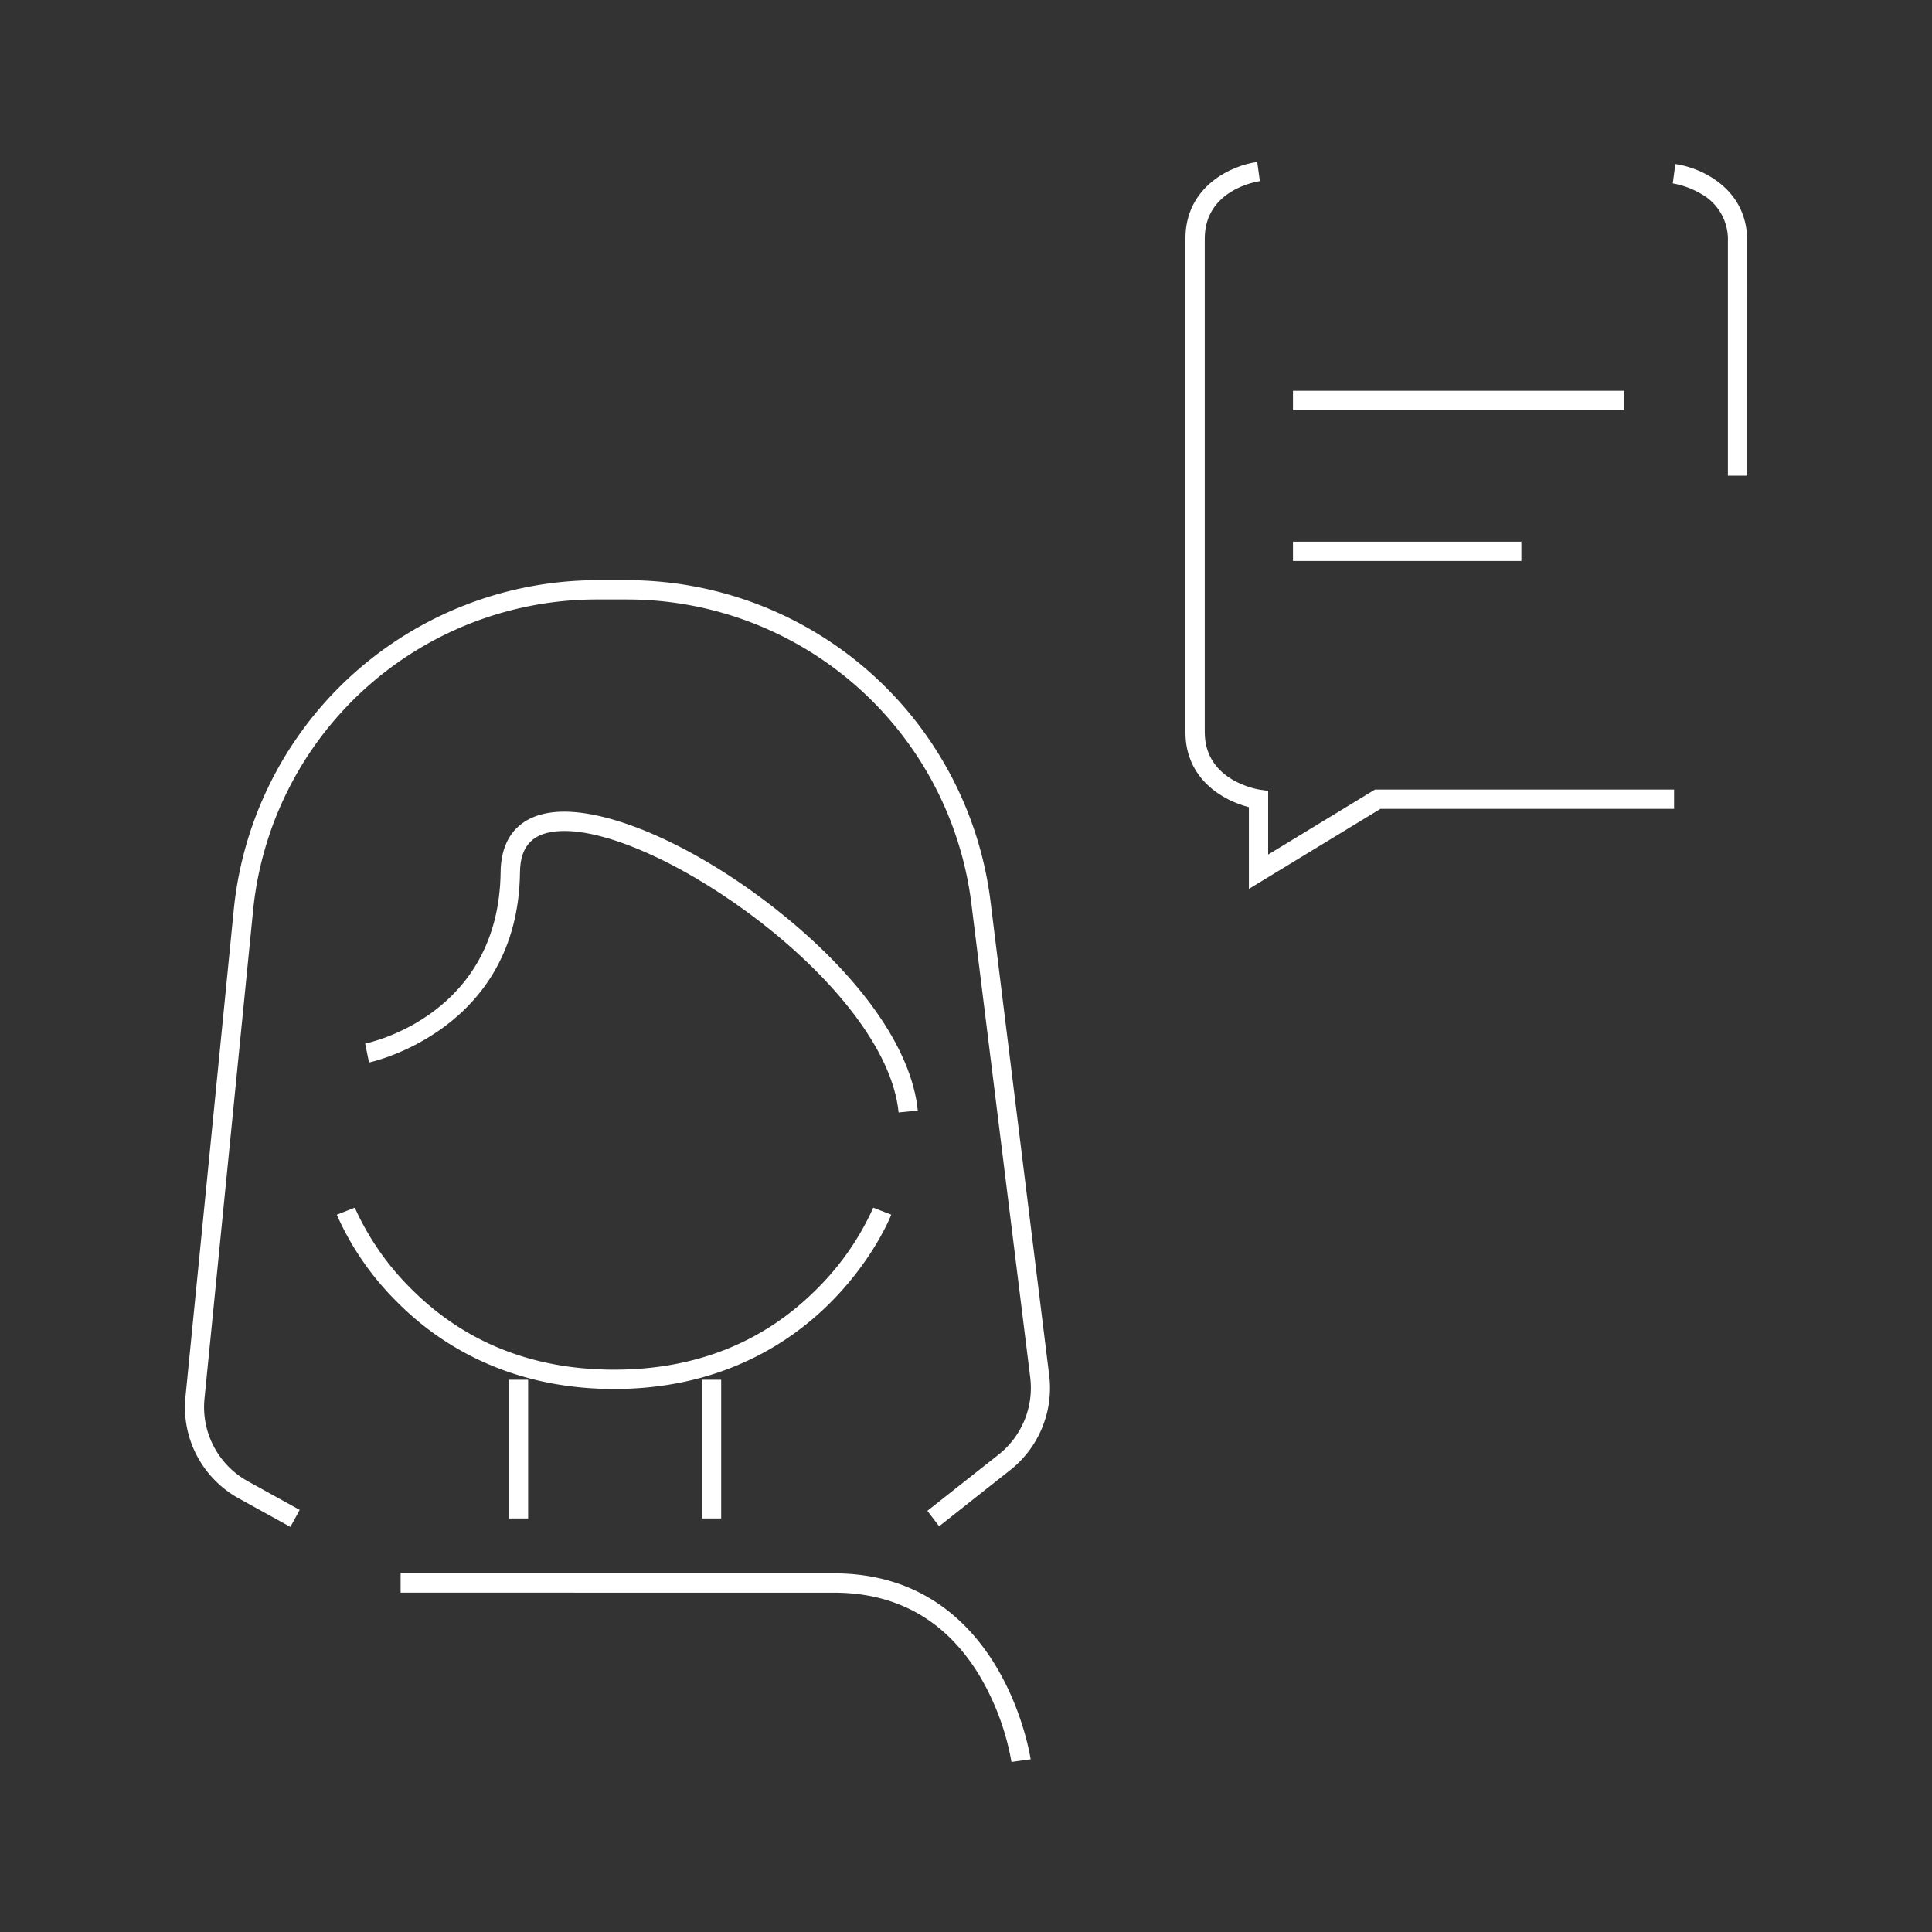 <?xml version="1.0" encoding="UTF-8"?> <svg xmlns="http://www.w3.org/2000/svg" id="Capa_1" data-name="Capa 1" viewBox="0 0 500 500"><rect x="0" y="0" width="500" height="500" fill="#333333" stroke="none"/><defs><style>.cls-1{fill:#fff;}</style></defs><path class="cls-1" d="M452.18,123.1h-5V62.34a13.45,13.45,0,0,0-7-12.21,22.09,22.09,0,0,0-7.27-2.67l.67-5c6.43.88,18.59,6.15,18.59,19.84Z"></path><path class="cls-1" d="M323.21,230.05V208.89c-6.65-1.68-16.42-7.22-16.42-19.41V61.75c0-13.69,12.15-19,18.58-19.83l.68,4.95c-.58.08-14.26,2.16-14.26,14.88V189.48c0,12.62,13.69,14.8,14.28,14.89l2.13.31v16.48l27.64-16.82h77.41v5h-76Z"></path><rect class="cls-1" x="334.62" y="101.13" width="85.74" height="5"></rect><rect class="cls-1" x="334.62" y="140.18" width="59.11" height="5"></rect><path class="cls-1" d="M261.77,456a66.42,66.42,0,0,0-8.18-22.19c-8.6-14.35-21.31-21.63-37.78-21.63H103.68v-5H215.81c43.78,0,50.85,47.65,50.92,48.13l-5,.69,2.48-.35Z"></path><path class="cls-1" d="M232.56,287.9c-3.24-32.76-62.35-73.91-87.48-72.82-7.09.3-10.43,3.7-10.51,10.67-.49,41-38.68,49.14-39.07,49.22l-1-4.9c1.47-.3,34.62-7.55,35.06-44.38.11-9.64,5.54-15.19,15.29-15.61,13.68-.57,35.45,9.17,55.51,24.87,22,17.23,35.57,36.35,37.16,52.45ZM95,272.52l-.49-2.45h0Z"></path><path class="cls-1" d="M75.15,395.16l-13.37-7.39A26.91,26.91,0,0,1,48,361.53L60.5,235.44a94.66,94.66,0,0,1,94.2-85.29h7.63a94.82,94.82,0,0,1,94,83L271.54,356a27.06,27.06,0,0,1-10.08,24.44l-18.41,14.55L240,391l18.41-14.54a22,22,0,0,0,8.22-19.9l-15.25-122.8a89.82,89.82,0,0,0-89-78.62H154.7a89.38,89.38,0,0,0-89.23,80.79L52.92,362a21.93,21.93,0,0,0,11.27,21.37l13.37,7.39Z"></path><path class="cls-1" d="M158.93,359.47c-27.94,0-46-12.24-56.15-22.5a73.6,73.6,0,0,1-15.62-22.61l4.66-1.82a69.77,69.77,0,0,0,14.65,21.06c13.84,13.85,31.48,20.87,52.46,20.87s38.62-7,52.45-20.87A69.77,69.77,0,0,0,226,312.54l4.66,1.82c-.18.47-4.57,11.49-15.61,22.61C204.89,347.23,186.87,359.47,158.93,359.47Z"></path><rect class="cls-1" x="131.68" y="357.08" width="5" height="35.89"></rect><rect class="cls-1" x="181.64" y="357.08" width="5" height="35.89"></rect></svg> 